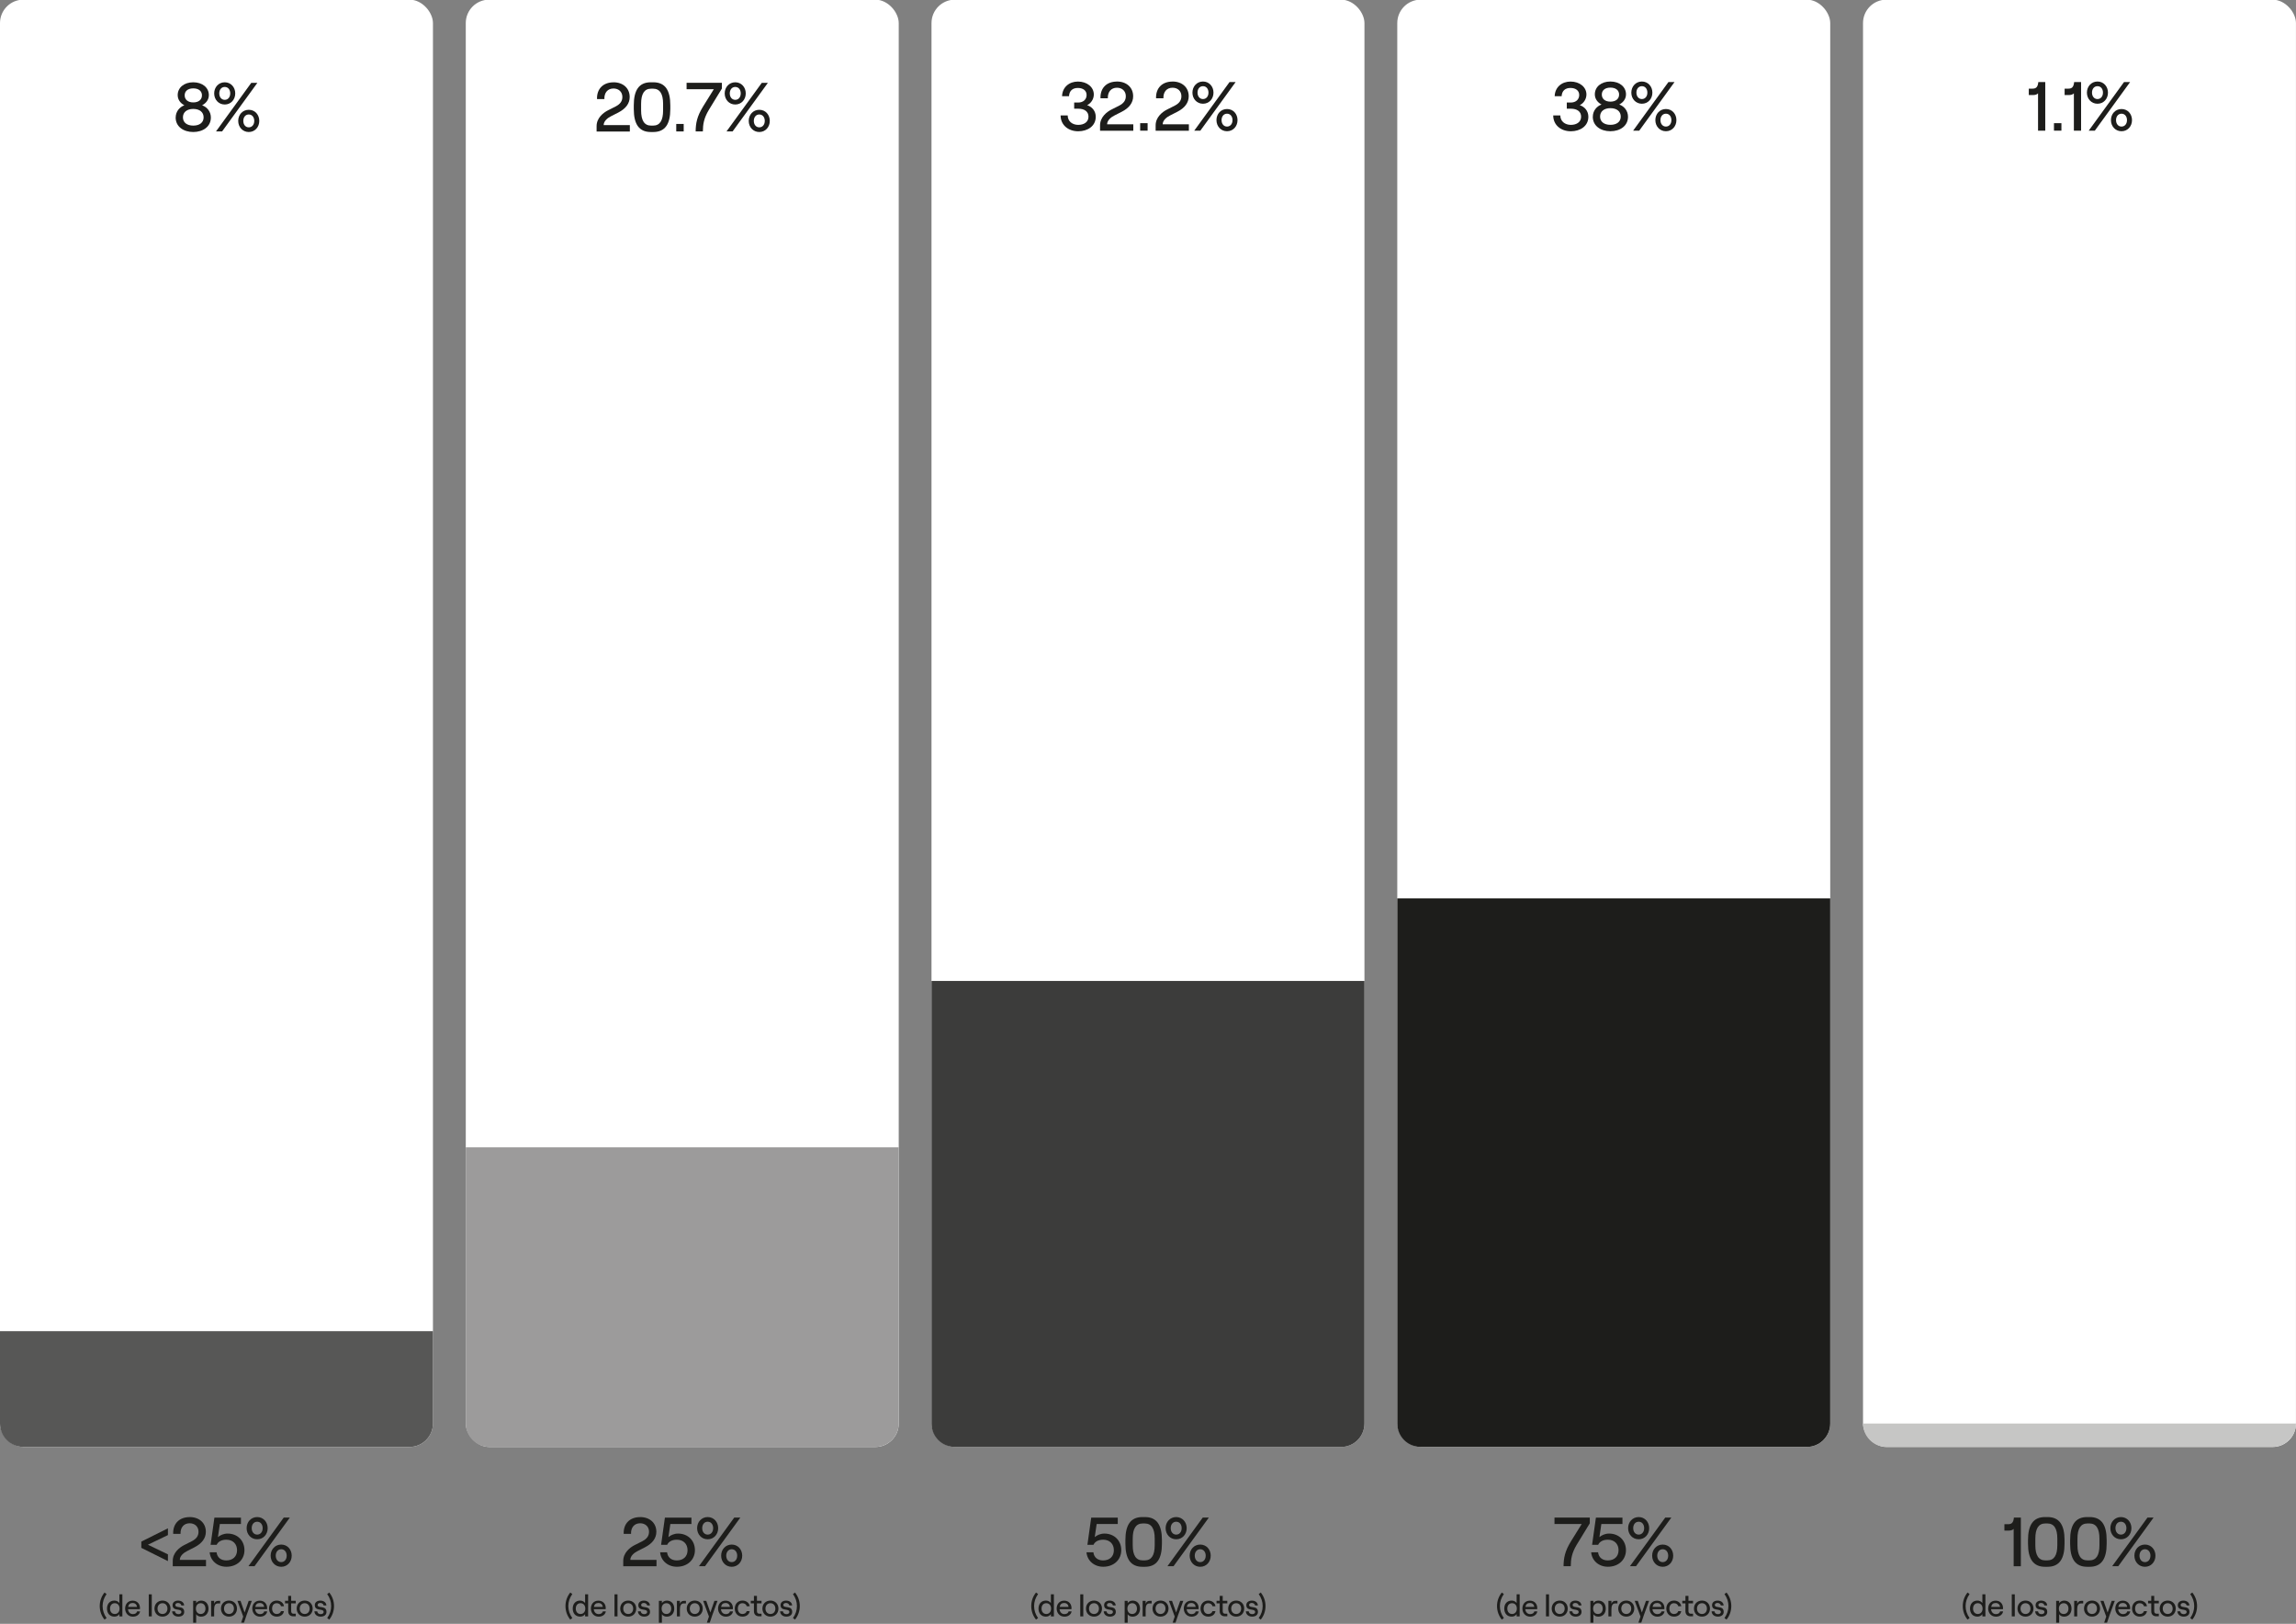 <?xml version="1.0" encoding="UTF-8"?>
<svg xmlns="http://www.w3.org/2000/svg" id="Seccion_4" viewBox="0 0 595.28 420.94">
  <rect x="0" y="0" width="595.28" height="420.94" fill="#808080" stroke="none"/>
  <defs>
    <style>.cls-1{fill:#fff;}.cls-2{fill:#9c9b9b;}.cls-3{fill:#c6c6c5;}.cls-4{fill:#1d1d1b;}.cls-5{fill:#575756;}.cls-6{fill:#3c3c3b;}</style>
  </defs>
  <path class="cls-4" d="m407.28,399.58l2.81-4.52h-7.06v-1.66h9.15v1.49l-3.38,5.53c-1.31,2.18-1.53,3.76-1.55,5.58h-1.87c.02-2.03.31-3.85,1.91-6.43Z"></path>
  <path class="cls-4" d="m412.53,402.39h1.8c.16,1.35,1.12,2.11,2.52,2.11,1.69,0,2.79-1.01,2.79-2.65s-1.1-2.72-2.77-2.72c-1.24,0-2.14.49-2.52,1.33h-1.57l.99-7.06h6.88v1.66h-5.47l-.5,3.4c.56-.5,1.51-.92,2.49-.92,2.57,0,4.39,1.8,4.39,4.3s-1.94,4.3-4.68,4.3c-2.38,0-4.16-1.6-4.34-3.76Z"></path>
  <path class="cls-4" d="m422.12,396.14c0-1.6,1.15-2.88,2.74-2.88s2.72,1.28,2.72,2.88-1.12,2.88-2.72,2.88-2.74-1.28-2.74-2.88Zm9.62-2.74h1.58l-9.15,12.6h-1.58l9.15-12.6Zm-5.46,2.74c0-.95-.54-1.67-1.42-1.67s-1.42.72-1.42,1.67.56,1.67,1.42,1.67,1.42-.72,1.42-1.67Zm2.07,7.13c0-1.6,1.13-2.88,2.74-2.88s2.72,1.28,2.72,2.88-1.13,2.88-2.72,2.88-2.74-1.28-2.74-2.88Zm4.16,0c0-.95-.56-1.67-1.42-1.67s-1.42.72-1.42,1.67.56,1.67,1.42,1.67,1.42-.72,1.42-1.67Z"></path>
  <path class="cls-4" d="m388.13,416.33c0-1.29.44-2.53,1.24-3.51l.53.4c-.69.98-1.03,2.01-1.03,3.11s.34,2.14,1.03,3.11l-.53.4c-.8-.98-1.24-2.21-1.24-3.51Z"></path>
  <path class="cls-4" d="m390.01,416.99c0-1.2.7-2.08,1.93-2.08.55,0,1.04.26,1.28.66v-2.28h.78v5.72h-.78v-.6c-.24.4-.74.66-1.27.66-1.24,0-1.94-.88-1.94-2.08Zm3.26,0c0-.84-.49-1.4-1.24-1.4s-1.23.56-1.23,1.4.49,1.4,1.23,1.4,1.24-.56,1.24-1.4Z"></path>
  <path class="cls-4" d="m398.59,417.7c-.14.83-.87,1.38-1.86,1.38-1.25,0-2.02-.98-2.02-2.1s.7-2.05,1.94-2.05,1.91.89,1.91,1.91c0,.1,0,.23-.02.3h-3.08c.06.76.56,1.28,1.26,1.28.59,0,.97-.26,1.09-.71h.78Zm-3.1-1.14h2.29c-.05-.62-.46-1.02-1.13-1.02s-1.04.35-1.16,1.02Z"></path>
  <path class="cls-4" d="m400.83,413.29h.78v5.72h-.78v-5.72Z"></path>
  <path class="cls-4" d="m402.31,416.99c0-1.21.87-2.08,2.08-2.08s2.07.87,2.07,2.08-.86,2.08-2.07,2.08-2.08-.87-2.08-2.08Zm3.36,0c0-.82-.52-1.4-1.28-1.4s-1.29.58-1.29,1.4.52,1.4,1.29,1.4,1.28-.58,1.28-1.4Z"></path>
  <path class="cls-4" d="m406.91,417.7h.73c.05.46.38.73.9.73.46,0,.76-.25.76-.54,0-1.07-2.29-.09-2.29-1.81,0-.7.59-1.16,1.43-1.16.91,0,1.54.5,1.58,1.26h-.73c-.06-.46-.5-.65-.85-.65-.42,0-.7.21-.7.52,0,1,2.3-.02,2.3,1.81,0,.74-.6,1.21-1.51,1.21s-1.58-.53-1.63-1.38Z"></path>
  <path class="cls-4" d="m412.34,414.98h.78v.6c.24-.4.73-.66,1.29-.66,1.21,0,1.91.88,1.91,2.08s-.73,2.08-1.95,2.08c-.54,0-1.02-.25-1.25-.63v2.2h-.78v-5.66Zm3.19,2.01c0-.84-.5-1.4-1.24-1.4s-1.24.56-1.24,1.4.49,1.4,1.24,1.4,1.24-.56,1.24-1.4Z"></path>
  <path class="cls-4" d="m418.77,415.65c-.74,0-.98.66-.98,1.54v1.82h-.78v-4.03h.78v.78c.18-.54.5-.78,1.07-.78h.49v.67h-.58Z"></path>
  <path class="cls-4" d="m419.56,416.99c0-1.21.87-2.08,2.08-2.08s2.07.87,2.07,2.08-.86,2.08-2.07,2.08-2.08-.87-2.08-2.08Zm3.36,0c0-.82-.52-1.4-1.28-1.4s-1.29.58-1.29,1.4.52,1.4,1.29,1.4,1.28-.58,1.28-1.4Z"></path>
  <path class="cls-4" d="m426.14,418.86l-.61,1.78h-.74l.54-1.59-1.5-4.07h.8l1.06,3.02,1.06-3.02h.8l-1.42,3.89Z"></path>
  <path class="cls-4" d="m431.56,417.7c-.14.83-.87,1.38-1.86,1.38-1.25,0-2.02-.98-2.02-2.1s.7-2.05,1.94-2.05,1.91.89,1.91,1.91c0,.1,0,.23-.02.3h-3.08c.06.76.56,1.28,1.26,1.28.59,0,.98-.26,1.09-.71h.78Zm-3.1-1.14h2.29c-.05-.62-.46-1.02-1.13-1.02s-1.04.35-1.16,1.02Z"></path>
  <path class="cls-4" d="m432.02,416.99c0-1.11.73-2.08,2-2.08.94,0,1.76.56,1.87,1.47h-.78c-.07-.46-.54-.79-1.08-.79-.81,0-1.21.62-1.21,1.4s.41,1.4,1.21,1.4c.55,0,.96-.29,1.09-.74h.77c-.13.85-.85,1.42-1.87,1.42-1.27,0-2-.97-2-2.08Z"></path>
  <path class="cls-4" d="m437.76,413.71v1.26h1.19v.67h-1.19v2.01c0,.43.23.67.62.67h.57v.67h-.63c-.82,0-1.34-.5-1.34-1.32v-2.04h-.82v-.67h.82v-1.26h.78Z"></path>
  <path class="cls-4" d="m439.19,416.99c0-1.21.87-2.08,2.08-2.08s2.07.87,2.07,2.08-.86,2.08-2.07,2.08-2.08-.87-2.08-2.08Zm3.36,0c0-.82-.52-1.4-1.28-1.4s-1.29.58-1.29,1.4.52,1.4,1.29,1.4,1.28-.58,1.28-1.4Z"></path>
  <path class="cls-4" d="m443.78,417.7h.73c.05.46.38.73.9.73.46,0,.76-.25.76-.54,0-1.07-2.29-.09-2.29-1.81,0-.7.59-1.16,1.43-1.16.91,0,1.54.5,1.57,1.26h-.73c-.06-.46-.5-.65-.85-.65-.42,0-.7.21-.7.52,0,1,2.3-.02,2.3,1.81,0,.74-.6,1.21-1.51,1.21s-1.58-.53-1.63-1.38Z"></path>
  <path class="cls-4" d="m447.1,419.44c.69-.98,1.03-2.01,1.03-3.11s-.34-2.13-1.03-3.11l.53-.4c.8.98,1.24,2.21,1.24,3.51s-.44,2.53-1.24,3.51l-.53-.4Z"></path>
  <path class="cls-4" d="m281.68,402.39h1.8c.16,1.35,1.12,2.11,2.52,2.11,1.69,0,2.79-1.01,2.79-2.65s-1.1-2.72-2.77-2.72c-1.24,0-2.14.49-2.52,1.33h-1.57l.99-7.06h6.88v1.66h-5.47l-.5,3.4c.56-.5,1.51-.92,2.49-.92,2.57,0,4.39,1.8,4.39,4.3s-1.94,4.3-4.68,4.3c-2.38,0-4.16-1.6-4.34-3.76Z"></path>
  <path class="cls-4" d="m291.78,400.19v-.97c0-3.85,1.31-5.96,4.41-5.96h.65c3.12,0,4.41,2.12,4.41,5.96v.97c0,3.84-1.3,5.96-4.41,5.96h-.65c-3.1,0-4.41-2.11-4.41-5.96Zm5.01,4.3c1.75,0,2.59-1.31,2.59-3.94v-1.69c0-2.63-.85-3.94-2.59-3.94h-.52c-1.75,0-2.59,1.31-2.59,3.94v1.69c0,2.63.85,3.94,2.59,3.94h.52Z"></path>
  <path class="cls-4" d="m302.21,396.14c0-1.6,1.15-2.88,2.74-2.88s2.72,1.28,2.72,2.88-1.12,2.88-2.72,2.88-2.74-1.28-2.74-2.88Zm9.62-2.74h1.58l-9.15,12.6h-1.58l9.15-12.6Zm-5.46,2.74c0-.95-.54-1.67-1.42-1.67s-1.42.72-1.42,1.67.56,1.67,1.42,1.67,1.42-.72,1.42-1.67Zm2.07,7.13c0-1.6,1.13-2.88,2.74-2.88s2.72,1.28,2.72,2.88-1.13,2.88-2.72,2.88-2.74-1.28-2.74-2.88Zm4.16,0c0-.95-.56-1.67-1.42-1.67s-1.42.72-1.42,1.67.56,1.67,1.42,1.67,1.42-.72,1.42-1.67Z"></path>
  <path class="cls-4" d="m267.37,416.33c0-1.29.44-2.53,1.24-3.51l.53.4c-.69.98-1.03,2.01-1.03,3.11s.34,2.14,1.03,3.11l-.53.4c-.8-.98-1.24-2.21-1.24-3.51Z"></path>
  <path class="cls-4" d="m269.25,416.99c0-1.2.7-2.08,1.93-2.08.55,0,1.04.26,1.28.66v-2.28h.78v5.72h-.78v-.6c-.24.4-.74.66-1.27.66-1.24,0-1.94-.88-1.94-2.08Zm3.26,0c0-.84-.49-1.4-1.24-1.4s-1.23.56-1.23,1.4.49,1.4,1.23,1.4,1.24-.56,1.24-1.4Z"></path>
  <path class="cls-4" d="m277.84,417.7c-.14.83-.87,1.38-1.86,1.38-1.25,0-2.02-.98-2.02-2.1s.7-2.05,1.94-2.05,1.91.89,1.91,1.91c0,.1,0,.23-.02.3h-3.08c.06.76.56,1.28,1.26,1.28.59,0,.97-.26,1.09-.71h.78Zm-3.1-1.14h2.29c-.05-.62-.46-1.02-1.13-1.02s-1.04.35-1.16,1.02Z"></path>
  <path class="cls-4" d="m280.08,413.29h.78v5.72h-.78v-5.72Z"></path>
  <path class="cls-4" d="m281.56,416.99c0-1.21.87-2.08,2.08-2.08s2.07.87,2.07,2.08-.86,2.08-2.07,2.08-2.08-.87-2.08-2.08Zm3.36,0c0-.82-.52-1.4-1.28-1.4s-1.29.58-1.29,1.4.52,1.4,1.29,1.4,1.28-.58,1.28-1.4Z"></path>
  <path class="cls-4" d="m286.16,417.7h.73c.05.46.38.73.9.73.46,0,.76-.25.76-.54,0-1.07-2.29-.09-2.29-1.81,0-.7.59-1.16,1.43-1.16.91,0,1.54.5,1.58,1.26h-.73c-.06-.46-.5-.65-.85-.65-.42,0-.7.21-.7.52,0,1,2.3-.02,2.3,1.81,0,.74-.6,1.21-1.51,1.21s-1.58-.53-1.63-1.38Z"></path>
  <path class="cls-4" d="m291.59,414.98h.78v.6c.24-.4.73-.66,1.29-.66,1.21,0,1.91.88,1.91,2.08s-.73,2.08-1.95,2.08c-.54,0-1.02-.25-1.25-.63v2.2h-.78v-5.66Zm3.19,2.01c0-.84-.5-1.4-1.24-1.4s-1.24.56-1.24,1.4.49,1.4,1.24,1.4,1.24-.56,1.24-1.4Z"></path>
  <path class="cls-4" d="m298.01,415.65c-.74,0-.98.66-.98,1.54v1.82h-.78v-4.03h.78v.78c.18-.54.5-.78,1.07-.78h.49v.67h-.58Z"></path>
  <path class="cls-4" d="m298.81,416.99c0-1.21.87-2.08,2.08-2.08s2.07.87,2.07,2.08-.86,2.08-2.07,2.08-2.08-.87-2.08-2.08Zm3.36,0c0-.82-.52-1.4-1.28-1.4s-1.29.58-1.29,1.4.52,1.4,1.29,1.4,1.28-.58,1.28-1.4Z"></path>
  <path class="cls-4" d="m305.38,418.86l-.61,1.78h-.74l.54-1.59-1.5-4.07h.8l1.06,3.02,1.06-3.02h.8l-1.42,3.89Z"></path>
  <path class="cls-4" d="m310.8,417.7c-.14.83-.87,1.38-1.86,1.38-1.25,0-2.02-.98-2.02-2.1s.7-2.05,1.94-2.05,1.91.89,1.91,1.91c0,.1,0,.23-.02.3h-3.08c.06.76.56,1.28,1.26,1.28.59,0,.98-.26,1.09-.71h.78Zm-3.1-1.14h2.29c-.05-.62-.46-1.02-1.13-1.02s-1.04.35-1.16,1.02Z"></path>
  <path class="cls-4" d="m311.26,416.99c0-1.11.73-2.08,2-2.08.94,0,1.76.56,1.87,1.47h-.78c-.07-.46-.54-.79-1.08-.79-.81,0-1.21.62-1.21,1.4s.41,1.4,1.21,1.4c.55,0,.96-.29,1.09-.74h.77c-.13.85-.85,1.42-1.87,1.42-1.27,0-2-.97-2-2.08Z"></path>
  <path class="cls-4" d="m317.01,413.71v1.26h1.19v.67h-1.19v2.01c0,.43.23.67.62.67h.57v.67h-.63c-.82,0-1.34-.5-1.34-1.32v-2.04h-.82v-.67h.82v-1.26h.78Z"></path>
  <path class="cls-4" d="m318.43,416.99c0-1.21.87-2.08,2.08-2.08s2.07.87,2.07,2.08-.86,2.08-2.07,2.08-2.08-.87-2.08-2.08Zm3.36,0c0-.82-.52-1.4-1.28-1.4s-1.29.58-1.29,1.4.52,1.4,1.29,1.4,1.28-.58,1.28-1.4Z"></path>
  <path class="cls-4" d="m323.03,417.7h.73c.05.46.38.73.9.73.46,0,.76-.25.76-.54,0-1.07-2.29-.09-2.29-1.81,0-.7.59-1.16,1.43-1.16.91,0,1.54.5,1.57,1.26h-.73c-.06-.46-.5-.65-.85-.65-.42,0-.7.21-.7.52,0,1,2.3-.02,2.3,1.81,0,.74-.6,1.21-1.51,1.21s-1.58-.53-1.63-1.38Z"></path>
  <path class="cls-4" d="m326.34,419.44c.69-.98,1.03-2.01,1.03-3.11s-.34-2.13-1.03-3.11l.53-.4c.8.98,1.24,2.21,1.24,3.51s-.44,2.53-1.24,3.51l-.53-.4Z"></path>
  <path class="cls-4" d="m165.96,393.26c2.47,0,4.21,1.51,4.21,3.82,0,1.66-1.01,3.02-2.95,4.02l-1.85.94c-.92.45-1.95,1.28-1.95,2.32h6.79v1.66h-8.62v-1.35c-.02-2.16,1.73-3.53,2.99-4.16l1.96-.99c1.22-.63,1.73-1.42,1.73-2.45,0-1.33-.95-2.2-2.3-2.2-1.51,0-2.43,1.1-2.36,2.74h-1.91c-.09-2.66,1.6-4.34,4.27-4.34Z"></path>
  <path class="cls-4" d="m171.15,402.39h1.8c.16,1.35,1.12,2.11,2.52,2.11,1.69,0,2.79-1.01,2.79-2.65s-1.1-2.72-2.77-2.72c-1.24,0-2.14.49-2.52,1.33h-1.57l.99-7.06h6.88v1.66h-5.47l-.5,3.4c.56-.5,1.51-.92,2.48-.92,2.58,0,4.39,1.8,4.39,4.3s-1.94,4.3-4.68,4.3c-2.38,0-4.16-1.6-4.34-3.76Z"></path>
  <path class="cls-4" d="m180.74,396.14c0-1.6,1.15-2.88,2.74-2.88s2.72,1.28,2.72,2.88-1.12,2.88-2.72,2.88-2.74-1.28-2.74-2.88Zm9.62-2.74h1.58l-9.15,12.6h-1.58l9.15-12.6Zm-5.46,2.74c0-.95-.54-1.67-1.42-1.67s-1.42.72-1.42,1.67.56,1.67,1.42,1.67,1.42-.72,1.42-1.67Zm2.07,7.13c0-1.6,1.13-2.88,2.74-2.88s2.72,1.28,2.72,2.88-1.13,2.88-2.72,2.88-2.74-1.28-2.74-2.88Zm4.16,0c0-.95-.56-1.67-1.42-1.67s-1.42.72-1.42,1.67.56,1.67,1.42,1.67,1.42-.72,1.42-1.67Z"></path>
  <path class="cls-4" d="m146.61,416.33c0-1.29.44-2.53,1.24-3.51l.53.4c-.69.98-1.03,2.01-1.03,3.11s.34,2.14,1.03,3.11l-.53.4c-.8-.98-1.24-2.21-1.24-3.51Z"></path>
  <path class="cls-4" d="m148.49,416.99c0-1.2.7-2.08,1.93-2.08.55,0,1.04.26,1.28.66v-2.28h.78v5.72h-.78v-.6c-.24.4-.74.66-1.27.66-1.24,0-1.94-.88-1.94-2.08Zm3.26,0c0-.84-.49-1.4-1.24-1.4s-1.23.56-1.23,1.4.49,1.4,1.23,1.4,1.24-.56,1.24-1.4Z"></path>
  <path class="cls-4" d="m157.08,417.7c-.14.83-.87,1.38-1.86,1.38-1.25,0-2.02-.98-2.02-2.1s.7-2.05,1.94-2.05,1.91.89,1.91,1.91c0,.1,0,.23-.02.3h-3.08c.06.76.56,1.28,1.26,1.28.59,0,.97-.26,1.09-.71h.78Zm-3.1-1.14h2.29c-.05-.62-.46-1.02-1.13-1.02s-1.04.35-1.16,1.02Z"></path>
  <path class="cls-4" d="m159.32,413.29h.78v5.72h-.78v-5.72Z"></path>
  <path class="cls-4" d="m160.8,416.99c0-1.21.87-2.08,2.08-2.08s2.07.87,2.07,2.08-.86,2.08-2.07,2.08-2.08-.87-2.08-2.08Zm3.36,0c0-.82-.52-1.4-1.28-1.4s-1.29.58-1.29,1.4.52,1.4,1.29,1.4,1.28-.58,1.28-1.4Z"></path>
  <path class="cls-4" d="m165.4,417.7h.73c.05.46.38.73.9.73.46,0,.76-.25.76-.54,0-1.07-2.29-.09-2.29-1.81,0-.7.59-1.16,1.43-1.16.91,0,1.54.5,1.58,1.26h-.73c-.06-.46-.5-.65-.85-.65-.42,0-.7.21-.7.52,0,1,2.3-.02,2.3,1.81,0,.74-.6,1.21-1.51,1.21s-1.58-.53-1.63-1.38Z"></path>
  <path class="cls-4" d="m170.83,414.98h.78v.6c.24-.4.73-.66,1.29-.66,1.21,0,1.91.88,1.91,2.08s-.73,2.08-1.95,2.08c-.54,0-1.02-.25-1.25-.63v2.2h-.78v-5.66Zm3.19,2.01c0-.84-.5-1.4-1.24-1.4s-1.24.56-1.24,1.4.49,1.4,1.24,1.4,1.24-.56,1.24-1.4Z"></path>
  <path class="cls-4" d="m177.26,415.65c-.74,0-.98.66-.98,1.54v1.82h-.78v-4.03h.78v.78c.18-.54.5-.78,1.07-.78h.49v.67h-.58Z"></path>
  <path class="cls-4" d="m178.05,416.99c0-1.21.87-2.08,2.08-2.08s2.07.87,2.07,2.08-.86,2.08-2.07,2.08-2.08-.87-2.08-2.08Zm3.36,0c0-.82-.52-1.4-1.28-1.4s-1.29.58-1.29,1.4.52,1.4,1.29,1.4,1.28-.58,1.28-1.4Z"></path>
  <path class="cls-4" d="m184.62,418.86l-.61,1.78h-.74l.54-1.59-1.5-4.07h.8l1.06,3.02,1.06-3.02h.8l-1.42,3.89Z"></path>
  <path class="cls-4" d="m190.05,417.7c-.14.83-.87,1.38-1.86,1.38-1.25,0-2.02-.98-2.02-2.1s.7-2.05,1.94-2.05,1.91.89,1.91,1.91c0,.1,0,.23-.02.3h-3.08c.06.76.56,1.28,1.26,1.28.59,0,.98-.26,1.09-.71h.78Zm-3.1-1.14h2.29c-.05-.62-.46-1.02-1.13-1.02s-1.04.35-1.16,1.02Z"></path>
  <path class="cls-4" d="m190.5,416.99c0-1.11.73-2.08,2-2.08.94,0,1.76.56,1.87,1.47h-.78c-.07-.46-.54-.79-1.08-.79-.81,0-1.21.62-1.21,1.4s.41,1.4,1.21,1.4c.55,0,.96-.29,1.09-.74h.77c-.13.85-.85,1.42-1.87,1.42-1.27,0-2-.97-2-2.08Z"></path>
  <path class="cls-4" d="m196.25,413.71v1.26h1.19v.67h-1.19v2.01c0,.43.23.67.62.67h.57v.67h-.63c-.82,0-1.34-.5-1.34-1.32v-2.04h-.82v-.67h.82v-1.26h.78Z"></path>
  <path class="cls-4" d="m197.67,416.99c0-1.21.87-2.08,2.08-2.08s2.07.87,2.07,2.08-.86,2.08-2.07,2.08-2.08-.87-2.08-2.08Zm3.36,0c0-.82-.52-1.4-1.28-1.4s-1.29.58-1.29,1.4.52,1.4,1.29,1.4,1.28-.58,1.28-1.4Z"></path>
  <path class="cls-4" d="m202.27,417.7h.73c.05.46.38.73.9.73.46,0,.76-.25.76-.54,0-1.07-2.29-.09-2.29-1.81,0-.7.59-1.16,1.43-1.16.91,0,1.54.5,1.57,1.26h-.73c-.06-.46-.5-.65-.85-.65-.42,0-.7.21-.7.52,0,1,2.3-.02,2.3,1.81,0,.74-.6,1.21-1.51,1.21s-1.58-.53-1.63-1.38Z"></path>
  <path class="cls-4" d="m205.59,419.44c.69-.98,1.03-2.01,1.03-3.11s-.34-2.13-1.03-3.11l.53-.4c.8.98,1.24,2.21,1.24,3.51s-.44,2.53-1.24,3.51l-.53-.4Z"></path>
  <path class="cls-4" d="m36.64,401.24v-1.62l6.9-3.44v1.75l-5.19,2.5,5.19,2.5v1.75l-6.9-3.44Z"></path>
  <path class="cls-4" d="m49.16,393.26c2.47,0,4.21,1.51,4.21,3.82,0,1.66-1.01,3.02-2.95,4.02l-1.85.94c-.92.45-1.95,1.28-1.95,2.32h6.79v1.66h-8.62v-1.35c-.02-2.16,1.73-3.53,2.99-4.16l1.96-.99c1.22-.63,1.73-1.42,1.73-2.45,0-1.33-.95-2.2-2.3-2.2-1.51,0-2.43,1.1-2.36,2.74h-1.91c-.09-2.66,1.6-4.34,4.27-4.34Z"></path>
  <path class="cls-4" d="m54.35,402.39h1.8c.16,1.35,1.12,2.11,2.52,2.11,1.69,0,2.79-1.01,2.79-2.65s-1.1-2.72-2.77-2.72c-1.24,0-2.14.49-2.52,1.33h-1.57l.99-7.06h6.88v1.66h-5.47l-.5,3.4c.56-.5,1.51-.92,2.49-.92,2.57,0,4.39,1.8,4.39,4.3s-1.94,4.3-4.68,4.3c-2.38,0-4.16-1.6-4.34-3.76Z"></path>
  <path class="cls-4" d="m63.94,396.14c0-1.6,1.15-2.88,2.74-2.88s2.72,1.28,2.72,2.88-1.12,2.88-2.72,2.88-2.74-1.28-2.74-2.88Zm9.62-2.74h1.58l-9.15,12.6h-1.58l9.15-12.6Zm-5.46,2.74c0-.95-.54-1.67-1.42-1.67s-1.42.72-1.42,1.67.56,1.67,1.42,1.67,1.42-.72,1.42-1.67Zm2.07,7.13c0-1.6,1.13-2.88,2.74-2.88s2.72,1.28,2.72,2.88-1.13,2.88-2.72,2.88-2.74-1.28-2.74-2.88Zm4.16,0c0-.95-.56-1.67-1.42-1.67s-1.42.72-1.42,1.67.56,1.67,1.42,1.67,1.42-.72,1.42-1.67Z"></path>
  <path class="cls-4" d="m25.86,416.33c0-1.29.44-2.53,1.24-3.51l.53.4c-.69.98-1.03,2.01-1.03,3.11s.34,2.14,1.03,3.11l-.53.4c-.8-.98-1.24-2.21-1.24-3.51Z"></path>
  <path class="cls-4" d="m27.74,416.99c0-1.2.7-2.08,1.93-2.08.55,0,1.04.26,1.28.66v-2.28h.78v5.72h-.78v-.6c-.24.4-.74.66-1.27.66-1.24,0-1.94-.88-1.94-2.08Zm3.26,0c0-.84-.49-1.4-1.24-1.4s-1.23.56-1.23,1.4.49,1.4,1.23,1.4,1.24-.56,1.24-1.4Z"></path>
  <path class="cls-4" d="m36.32,417.7c-.14.83-.87,1.38-1.86,1.38-1.25,0-2.02-.98-2.02-2.1s.7-2.05,1.94-2.05,1.91.89,1.91,1.91c0,.1,0,.23-.02.3h-3.08c.06.76.56,1.28,1.26,1.28.59,0,.98-.26,1.09-.71h.78Zm-3.1-1.14h2.29c-.05-.62-.46-1.02-1.13-1.02s-1.04.35-1.16,1.02Z"></path>
  <path class="cls-4" d="m38.57,413.29h.78v5.72h-.78v-5.72Z"></path>
  <path class="cls-4" d="m40.05,416.99c0-1.21.87-2.08,2.08-2.08s2.07.87,2.07,2.08-.86,2.08-2.07,2.08-2.08-.87-2.08-2.08Zm3.36,0c0-.82-.52-1.4-1.28-1.4s-1.29.58-1.29,1.4.52,1.4,1.29,1.4,1.28-.58,1.28-1.4Z"></path>
  <path class="cls-4" d="m44.64,417.7h.73c.05.46.38.73.9.73.46,0,.76-.25.76-.54,0-1.07-2.29-.09-2.29-1.81,0-.7.59-1.16,1.43-1.16.91,0,1.54.5,1.57,1.26h-.73c-.06-.46-.5-.65-.85-.65-.42,0-.7.21-.7.52,0,1,2.3-.02,2.3,1.81,0,.74-.6,1.21-1.51,1.21s-1.58-.53-1.63-1.38Z"></path>
  <path class="cls-4" d="m50.08,414.98h.78v.6c.24-.4.73-.66,1.29-.66,1.21,0,1.91.88,1.91,2.08s-.73,2.08-1.95,2.08c-.54,0-1.02-.25-1.25-.63v2.2h-.78v-5.66Zm3.19,2.01c0-.84-.5-1.4-1.24-1.4s-1.24.56-1.24,1.4.49,1.4,1.24,1.4,1.24-.56,1.24-1.4Z"></path>
  <path class="cls-4" d="m56.5,415.65c-.74,0-.98.66-.98,1.54v1.82h-.78v-4.03h.78v.78c.18-.54.5-.78,1.07-.78h.49v.67h-.58Z"></path>
  <path class="cls-4" d="m57.29,416.99c0-1.21.87-2.08,2.08-2.08s2.07.87,2.07,2.08-.86,2.08-2.07,2.08-2.08-.87-2.08-2.08Zm3.36,0c0-.82-.52-1.4-1.28-1.4s-1.29.58-1.29,1.4.52,1.4,1.29,1.4,1.28-.58,1.28-1.4Z"></path>
  <path class="cls-4" d="m63.87,418.86l-.61,1.78h-.74l.54-1.59-1.5-4.07h.8l1.06,3.02,1.06-3.02h.8l-1.42,3.89Z"></path>
  <path class="cls-4" d="m69.29,417.7c-.14.83-.87,1.38-1.86,1.38-1.25,0-2.02-.98-2.02-2.1s.7-2.05,1.94-2.05,1.91.89,1.91,1.91c0,.1,0,.23-.02.3h-3.08c.06.76.56,1.28,1.26,1.28.59,0,.97-.26,1.09-.71h.78Zm-3.1-1.14h2.29c-.05-.62-.46-1.02-1.13-1.02s-1.04.35-1.16,1.02Z"></path>
  <path class="cls-4" d="m69.75,416.99c0-1.11.73-2.08,2-2.08.94,0,1.76.56,1.87,1.47h-.78c-.07-.46-.54-.79-1.08-.79-.81,0-1.21.62-1.21,1.4s.41,1.4,1.21,1.4c.55,0,.96-.29,1.09-.74h.77c-.13.85-.85,1.42-1.87,1.42-1.27,0-2-.97-2-2.08Z"></path>
  <path class="cls-4" d="m75.49,413.71v1.26h1.19v.67h-1.19v2.01c0,.43.23.67.62.67h.57v.67h-.63c-.82,0-1.33-.5-1.33-1.32v-2.04h-.82v-.67h.82v-1.26h.78Z"></path>
  <path class="cls-4" d="m76.92,416.99c0-1.21.87-2.08,2.08-2.08s2.07.87,2.07,2.08-.86,2.08-2.07,2.08-2.08-.87-2.08-2.08Zm3.36,0c0-.82-.52-1.4-1.28-1.4s-1.29.58-1.29,1.4.52,1.4,1.29,1.4,1.28-.58,1.28-1.4Z"></path>
  <path class="cls-4" d="m81.52,417.7h.73c.05.46.38.73.9.73.46,0,.76-.25.76-.54,0-1.07-2.29-.09-2.29-1.81,0-.7.59-1.16,1.43-1.16.91,0,1.54.5,1.58,1.26h-.73c-.06-.46-.5-.65-.85-.65-.42,0-.7.21-.7.52,0,1,2.3-.02,2.3,1.81,0,.74-.6,1.21-1.51,1.21s-1.58-.53-1.63-1.38Z"></path>
  <path class="cls-4" d="m84.83,419.44c.69-.98,1.03-2.01,1.03-3.11s-.34-2.13-1.03-3.11l.53-.4c.8.98,1.24,2.21,1.24,3.51s-.44,2.53-1.24,3.51l-.53-.4Z"></path>
  <path class="cls-4" d="m523.95,406.01h-1.87v-9.69c-.2.29-.77.45-1.28.45h-1.12v-1.66h.97c.88,0,1.37-.36,1.49-1.71h1.8v12.6Z"></path>
  <path class="cls-4" d="m525.8,400.19v-.97c0-3.85,1.31-5.96,4.41-5.96h.65c3.12,0,4.41,2.12,4.41,5.96v.97c0,3.84-1.3,5.96-4.41,5.96h-.65c-3.1,0-4.41-2.11-4.41-5.96Zm5.01,4.3c1.75,0,2.59-1.31,2.59-3.94v-1.69c0-2.63-.85-3.94-2.59-3.94h-.52c-1.75,0-2.59,1.31-2.59,3.94v1.69c0,2.63.85,3.94,2.59,3.94h.52Z"></path>
  <path class="cls-4" d="m536.72,400.19v-.97c0-3.85,1.31-5.96,4.41-5.96h.65c3.12,0,4.41,2.12,4.41,5.96v.97c0,3.84-1.3,5.96-4.41,5.96h-.65c-3.1,0-4.41-2.11-4.41-5.96Zm5.01,4.3c1.75,0,2.59-1.31,2.59-3.94v-1.69c0-2.63-.85-3.94-2.59-3.94h-.52c-1.75,0-2.59,1.31-2.59,3.94v1.69c0,2.63.85,3.94,2.59,3.94h.52Z"></path>
  <path class="cls-4" d="m547.15,396.14c0-1.6,1.15-2.88,2.74-2.88s2.72,1.28,2.72,2.88-1.12,2.88-2.72,2.88-2.74-1.28-2.74-2.88Zm9.62-2.74h1.58l-9.15,12.6h-1.58l9.15-12.6Zm-5.46,2.74c0-.95-.54-1.67-1.42-1.67s-1.42.72-1.42,1.67.56,1.67,1.42,1.67,1.42-.72,1.42-1.67Zm2.07,7.13c0-1.6,1.13-2.88,2.74-2.88s2.72,1.28,2.72,2.88-1.13,2.88-2.72,2.88-2.74-1.28-2.74-2.88Zm4.16,0c0-.95-.56-1.67-1.42-1.67s-1.42.72-1.42,1.67.56,1.67,1.42,1.67,1.42-.72,1.42-1.67Z"></path>
  <path class="cls-4" d="m508.88,416.33c0-1.29.44-2.53,1.24-3.51l.53.4c-.69.98-1.03,2.01-1.03,3.11s.34,2.14,1.03,3.11l-.53.4c-.8-.98-1.24-2.21-1.24-3.51Z"></path>
  <path class="cls-4" d="m510.76,416.99c0-1.2.7-2.08,1.93-2.08.55,0,1.04.26,1.28.66v-2.28h.78v5.72h-.78v-.6c-.24.4-.74.66-1.27.66-1.24,0-1.94-.88-1.94-2.08Zm3.26,0c0-.84-.49-1.4-1.24-1.4s-1.23.56-1.23,1.4.49,1.4,1.23,1.4,1.24-.56,1.24-1.4Z"></path>
  <path class="cls-4" d="m519.35,417.7c-.14.83-.87,1.38-1.86,1.38-1.25,0-2.02-.98-2.02-2.1s.7-2.05,1.94-2.05,1.91.89,1.91,1.91c0,.1,0,.23-.02.3h-3.08c.06.76.56,1.28,1.26,1.28.59,0,.98-.26,1.09-.71h.78Zm-3.1-1.14h2.29c-.05-.62-.46-1.02-1.13-1.02s-1.04.35-1.16,1.02Z"></path>
  <path class="cls-4" d="m521.59,413.29h.78v5.72h-.78v-5.72Z"></path>
  <path class="cls-4" d="m523.07,416.99c0-1.21.87-2.08,2.08-2.08s2.07.87,2.07,2.08-.86,2.08-2.07,2.08-2.08-.87-2.08-2.08Zm3.36,0c0-.82-.52-1.4-1.28-1.4s-1.29.58-1.29,1.4.52,1.4,1.29,1.4,1.28-.58,1.28-1.4Z"></path>
  <path class="cls-4" d="m527.67,417.7h.73c.05.46.38.73.9.73.46,0,.76-.25.76-.54,0-1.07-2.29-.09-2.29-1.81,0-.7.59-1.16,1.43-1.16.91,0,1.54.5,1.57,1.26h-.73c-.06-.46-.5-.65-.85-.65-.42,0-.7.21-.7.52,0,1,2.3-.02,2.3,1.81,0,.74-.6,1.21-1.51,1.21s-1.58-.53-1.63-1.38Z"></path>
  <path class="cls-4" d="m533.1,414.98h.78v.6c.24-.4.73-.66,1.29-.66,1.21,0,1.91.88,1.91,2.08s-.73,2.08-1.95,2.08c-.54,0-1.02-.25-1.25-.63v2.2h-.78v-5.66Zm3.19,2.01c0-.84-.5-1.4-1.24-1.4s-1.24.56-1.24,1.4.49,1.4,1.24,1.4,1.24-.56,1.24-1.4Z"></path>
  <path class="cls-4" d="m539.53,415.65c-.74,0-.98.66-.98,1.54v1.82h-.78v-4.03h.78v.78c.18-.54.5-.78,1.07-.78h.49v.67h-.58Z"></path>
  <path class="cls-4" d="m540.32,416.99c0-1.21.87-2.08,2.08-2.08s2.07.87,2.07,2.08-.86,2.08-2.07,2.08-2.08-.87-2.08-2.08Zm3.36,0c0-.82-.52-1.4-1.28-1.4s-1.29.58-1.29,1.4.52,1.4,1.29,1.4,1.28-.58,1.28-1.4Z"></path>
  <path class="cls-4" d="m546.89,418.86l-.61,1.78h-.74l.54-1.59-1.5-4.07h.8l1.06,3.02,1.06-3.02h.8l-1.42,3.89Z"></path>
  <path class="cls-4" d="m552.31,417.7c-.14.83-.87,1.38-1.86,1.38-1.25,0-2.02-.98-2.02-2.1s.7-2.05,1.94-2.05,1.91.89,1.91,1.91c0,.1,0,.23-.02.3h-3.08c.06.76.56,1.28,1.26,1.28.59,0,.97-.26,1.09-.71h.78Zm-3.1-1.14h2.29c-.05-.62-.46-1.02-1.13-1.02s-1.04.35-1.16,1.02Z"></path>
  <path class="cls-4" d="m552.77,416.99c0-1.11.73-2.08,2-2.08.94,0,1.76.56,1.87,1.47h-.78c-.07-.46-.54-.79-1.08-.79-.81,0-1.21.62-1.21,1.4s.41,1.4,1.21,1.4c.55,0,.96-.29,1.09-.74h.77c-.13.85-.85,1.42-1.87,1.42-1.27,0-2-.97-2-2.08Z"></path>
  <path class="cls-4" d="m558.52,413.71v1.26h1.19v.67h-1.19v2.01c0,.43.23.67.62.67h.57v.67h-.63c-.82,0-1.33-.5-1.33-1.32v-2.04h-.82v-.67h.82v-1.26h.78Z"></path>
  <path class="cls-4" d="m559.94,416.99c0-1.21.87-2.08,2.08-2.08s2.07.87,2.07,2.08-.86,2.08-2.07,2.08-2.08-.87-2.08-2.08Zm3.36,0c0-.82-.52-1.4-1.28-1.4s-1.29.58-1.29,1.4.52,1.4,1.29,1.4,1.28-.58,1.28-1.4Z"></path>
  <path class="cls-4" d="m564.54,417.7h.73c.05.46.38.73.9.73.46,0,.76-.25.76-.54,0-1.07-2.29-.09-2.29-1.81,0-.7.59-1.16,1.43-1.16.91,0,1.54.5,1.58,1.26h-.73c-.06-.46-.5-.65-.85-.65-.42,0-.7.21-.7.52,0,1,2.3-.02,2.3,1.81,0,.74-.6,1.21-1.51,1.21s-1.58-.53-1.63-1.38Z"></path>
  <path class="cls-4" d="m567.86,419.44c.69-.98,1.03-2.01,1.03-3.11s-.34-2.13-1.03-3.11l.53-.4c.8.98,1.24,2.21,1.24,3.51s-.44,2.53-1.24,3.51l-.53-.4Z"></path>
  <rect class="cls-1" x="120.76" y="-.09" width="112.25" height="375.18" rx="6.07" ry="6.07"></rect>
  <rect class="cls-1" x="241.51" y="-.09" width="112.25" height="375.18" rx="6.07" ry="6.07"></rect>
  <rect class="cls-1" x="483.02" y="-.09" width="112.25" height="375.18" rx="6.07" ry="6.07"></rect>
  <rect class="cls-1" y="-.09" width="112.25" height="375.18" rx="6.07" ry="6.07"></rect>
  <path class="cls-5" d="m0,345.07h112.25v23.94c0,3.35-2.72,6.07-6.07,6.07H6.07C2.72,375.08,0,372.36,0,369.01v-23.94H0Z"></path>
  <path class="cls-2" d="m120.76,297.42h112.25v71.59c0,3.35-2.72,6.07-6.07,6.07h-100.11c-3.35,0-6.07-2.72-6.07-6.07v-71.59h0Z"></path>
  <path class="cls-6" d="m241.51,254.28h112.25v114.74c0,3.35-2.72,6.07-6.07,6.07h-100.11c-3.35,0-6.07-2.72-6.07-6.07v-114.74h0Z"></path>
  <rect class="cls-1" x="362.27" y="-.09" width="112.25" height="375.18" rx="6.07" ry="6.07"></rect>
  <path class="cls-4" d="m362.27,232.89h112.25v136.12c0,3.35-2.72,6.07-6.07,6.07h-100.11c-3.35,0-6.07-2.72-6.07-6.07v-136.12h0Z"></path>
  <path class="cls-3" d="m483.02,369.01h112.25c0,3.35-2.72,6.07-6.07,6.07h-100.11c-3.35,0-6.07-2.72-6.07-6.07h0Z"></path>
  <path class="cls-4" d="m45.55,30.46c0-1.51.97-2.7,2.25-3.17-.97-.5-1.73-1.42-1.73-2.63,0-1.94,1.64-3.33,4.03-3.33s4.05,1.39,4.05,3.33c0,1.21-.76,2.12-1.75,2.63,1.31.47,2.27,1.66,2.27,3.17,0,2.38-2.05,3.76-4.57,3.76s-4.56-1.39-4.56-3.76Zm7.24-.04c0-1.35-1.04-2.18-2.68-2.18s-2.68.83-2.68,2.18,1.06,2.14,2.68,2.14,2.68-.79,2.68-2.14Zm-.43-5.71c0-1.12-.88-1.8-2.25-1.8s-2.23.68-2.23,1.8.86,1.84,2.23,1.84,2.25-.7,2.25-1.84Z"></path>
  <path class="cls-4" d="m55.53,24.21c0-1.6,1.15-2.88,2.74-2.88s2.72,1.28,2.72,2.88-1.12,2.88-2.72,2.88-2.74-1.28-2.74-2.88Zm9.62-2.74h1.58l-9.15,12.6h-1.58l9.15-12.6Zm-5.46,2.74c0-.95-.54-1.67-1.42-1.67s-1.42.72-1.42,1.67.56,1.67,1.42,1.67,1.42-.72,1.42-1.67Zm2.07,7.13c0-1.6,1.13-2.88,2.74-2.88s2.72,1.28,2.72,2.88-1.13,2.88-2.72,2.88-2.74-1.28-2.74-2.88Zm4.16,0c0-.95-.56-1.67-1.42-1.67s-1.42.72-1.42,1.67.56,1.67,1.42,1.67,1.42-.72,1.42-1.67Z"></path>
  <path class="cls-4" d="m159.05,21.33c2.47,0,4.21,1.51,4.21,3.82,0,1.66-1.01,3.02-2.95,4.02l-1.85.94c-.92.45-1.95,1.28-1.95,2.32h6.79v1.66h-8.62v-1.35c-.02-2.16,1.73-3.53,2.99-4.16l1.96-.99c1.22-.63,1.73-1.42,1.73-2.45,0-1.33-.95-2.2-2.3-2.2-1.51,0-2.43,1.1-2.36,2.74h-1.91c-.09-2.66,1.6-4.34,4.27-4.34Z"></path>
  <path class="cls-4" d="m164.32,28.26v-.97c0-3.85,1.31-5.96,4.41-5.96h.65c3.12,0,4.41,2.12,4.41,5.96v.97c0,3.84-1.3,5.96-4.41,5.96h-.65c-3.1,0-4.41-2.11-4.41-5.96Zm5.01,4.3c1.75,0,2.59-1.31,2.59-3.94v-1.69c0-2.63-.85-3.94-2.59-3.94h-.52c-1.75,0-2.59,1.31-2.59,3.94v1.69c0,2.63.85,3.94,2.59,3.94h.52Z"></path>
  <path class="cls-4" d="m177.26,32.13v1.94h-1.93v-1.94h1.93Z"></path>
  <path class="cls-4" d="m182.26,27.65l2.81-4.52h-7.06v-1.66h9.15v1.49l-3.38,5.53c-1.31,2.18-1.53,3.76-1.55,5.58h-1.87c.02-2.03.31-3.85,1.91-6.43Z"></path>
  <path class="cls-4" d="m187.89,24.21c0-1.6,1.15-2.88,2.74-2.88s2.72,1.28,2.72,2.88-1.12,2.88-2.72,2.88-2.74-1.28-2.74-2.88Zm9.62-2.74h1.58l-9.15,12.6h-1.58l9.15-12.6Zm-5.46,2.74c0-.95-.54-1.67-1.42-1.67s-1.42.72-1.42,1.67.56,1.67,1.42,1.67,1.42-.72,1.42-1.67Zm2.07,7.13c0-1.6,1.13-2.88,2.74-2.88s2.72,1.28,2.72,2.88-1.13,2.88-2.72,2.88-2.74-1.28-2.74-2.88Zm4.16,0c0-.95-.56-1.67-1.42-1.67s-1.42.72-1.42,1.67.56,1.67,1.42,1.67,1.42-.72,1.42-1.67Z"></path>
  <path class="cls-4" d="m274.98,29.92h1.84c0,1.51,1.19,2.45,2.74,2.45s2.65-.79,2.65-2.12-1.03-2.07-2.65-2.07h-1.06v-1.6h1.04c1.35,0,2.18-.83,2.18-1.96s-.9-1.82-2.27-1.82-2.21.74-2.29,2.14h-1.8c.07-2.34,1.85-3.8,4.11-3.8,2.38,0,4.12,1.44,4.12,3.35,0,1.24-.76,2.3-1.73,2.77,1.3.43,2.23,1.53,2.23,3.01,0,2.43-2.12,3.76-4.54,3.76-2.56,0-4.57-1.6-4.57-4.11Z"></path>
  <path class="cls-4" d="m289.58,21.13c2.47,0,4.21,1.51,4.21,3.82,0,1.66-1.01,3.03-2.95,4.02l-1.85.94c-.92.45-1.95,1.28-1.95,2.32h6.79v1.66h-8.62v-1.35c-.02-2.16,1.73-3.53,2.99-4.16l1.96-.99c1.22-.63,1.73-1.42,1.73-2.45,0-1.33-.95-2.2-2.3-2.2-1.51,0-2.43,1.1-2.36,2.74h-1.91c-.09-2.67,1.6-4.34,4.27-4.34Z"></path>
  <path class="cls-4" d="m297.54,31.93v1.94h-1.93v-1.94h1.93Z"></path>
  <path class="cls-4" d="m303.99,21.13c2.47,0,4.21,1.51,4.21,3.82,0,1.66-1.01,3.03-2.95,4.02l-1.85.94c-.92.45-1.95,1.28-1.95,2.32h6.79v1.66h-8.62v-1.35c-.02-2.16,1.73-3.53,2.99-4.16l1.96-.99c1.22-.63,1.73-1.42,1.73-2.45,0-1.33-.95-2.2-2.3-2.2-1.51,0-2.43,1.1-2.36,2.74h-1.91c-.09-2.67,1.6-4.34,4.27-4.34Z"></path>
  <path class="cls-4" d="m309.16,24.01c0-1.6,1.15-2.88,2.74-2.88s2.72,1.28,2.72,2.88-1.12,2.88-2.72,2.88-2.74-1.28-2.74-2.88Zm9.62-2.74h1.58l-9.15,12.6h-1.58l9.15-12.6Zm-5.46,2.74c0-.96-.54-1.67-1.42-1.67s-1.42.72-1.42,1.67.56,1.67,1.42,1.67,1.42-.72,1.42-1.67Zm2.07,7.13c0-1.6,1.13-2.88,2.74-2.88s2.72,1.28,2.72,2.88-1.13,2.88-2.72,2.88-2.74-1.28-2.74-2.88Zm4.16,0c0-.95-.56-1.67-1.42-1.67s-1.42.72-1.42,1.67.56,1.67,1.42,1.67,1.42-.72,1.42-1.67Z"></path>
  <path class="cls-4" d="m402.7,29.92h1.84c0,1.51,1.19,2.45,2.74,2.45s2.65-.79,2.65-2.12-1.03-2.07-2.65-2.07h-1.06v-1.6h1.04c1.35,0,2.18-.83,2.18-1.96s-.9-1.82-2.27-1.82-2.21.74-2.29,2.14h-1.8c.07-2.34,1.85-3.8,4.11-3.8,2.38,0,4.12,1.44,4.12,3.35,0,1.24-.76,2.3-1.73,2.77,1.3.43,2.23,1.53,2.23,3.01,0,2.43-2.12,3.76-4.54,3.76-2.56,0-4.57-1.6-4.57-4.11Z"></path>
  <path class="cls-4" d="m412.97,30.26c0-1.51.97-2.7,2.25-3.17-.97-.5-1.73-1.42-1.73-2.63,0-1.94,1.64-3.33,4.03-3.33s4.05,1.39,4.05,3.33c0,1.21-.76,2.12-1.75,2.63,1.31.47,2.27,1.66,2.27,3.17,0,2.38-2.05,3.76-4.57,3.76s-4.56-1.39-4.56-3.76Zm7.24-.04c0-1.35-1.04-2.18-2.68-2.18s-2.68.83-2.68,2.18,1.06,2.14,2.68,2.14,2.68-.79,2.68-2.14Zm-.43-5.71c0-1.12-.88-1.8-2.25-1.8s-2.23.68-2.23,1.8.86,1.84,2.23,1.84,2.25-.7,2.25-1.84Z"></path>
  <path class="cls-4" d="m422.95,24.01c0-1.6,1.15-2.88,2.74-2.88s2.72,1.28,2.72,2.88-1.12,2.88-2.72,2.88-2.74-1.28-2.74-2.88Zm9.62-2.74h1.58l-9.15,12.6h-1.58l9.15-12.6Zm-5.46,2.74c0-.96-.54-1.67-1.42-1.67s-1.42.72-1.42,1.67.56,1.67,1.42,1.67,1.42-.72,1.42-1.67Zm2.07,7.13c0-1.6,1.13-2.88,2.74-2.88s2.72,1.28,2.72,2.88-1.13,2.88-2.72,2.88-2.74-1.28-2.74-2.88Zm4.16,0c0-.95-.56-1.67-1.42-1.67s-1.42.72-1.42,1.67.56,1.67,1.42,1.67,1.42-.72,1.42-1.67Z"></path>
  <path class="cls-4" d="m530.27,33.88h-1.87v-9.69c-.2.29-.77.45-1.28.45h-1.12v-1.66h.97c.88,0,1.37-.36,1.5-1.71h1.8v12.6Z"></path>
  <path class="cls-4" d="m534.46,31.93v1.94h-1.93v-1.94h1.93Z"></path>
  <path class="cls-4" d="m539.56,33.88h-1.87v-9.69c-.2.29-.77.45-1.28.45h-1.12v-1.66h.97c.88,0,1.37-.36,1.5-1.71h1.8v12.6Z"></path>
  <path class="cls-4" d="m541.07,24.01c0-1.6,1.15-2.88,2.74-2.88s2.72,1.28,2.72,2.88-1.12,2.88-2.72,2.88-2.74-1.28-2.74-2.88Zm9.62-2.74h1.58l-9.15,12.6h-1.58l9.15-12.6Zm-5.46,2.74c0-.96-.54-1.67-1.42-1.67s-1.42.72-1.42,1.67.56,1.67,1.42,1.67,1.42-.72,1.42-1.67Zm2.07,7.13c0-1.6,1.13-2.88,2.74-2.88s2.72,1.28,2.72,2.88-1.13,2.88-2.72,2.88-2.74-1.28-2.74-2.88Zm4.16,0c0-.95-.56-1.67-1.42-1.67s-1.42.72-1.42,1.67.56,1.67,1.42,1.67,1.42-.72,1.42-1.67Z"></path>
</svg>
